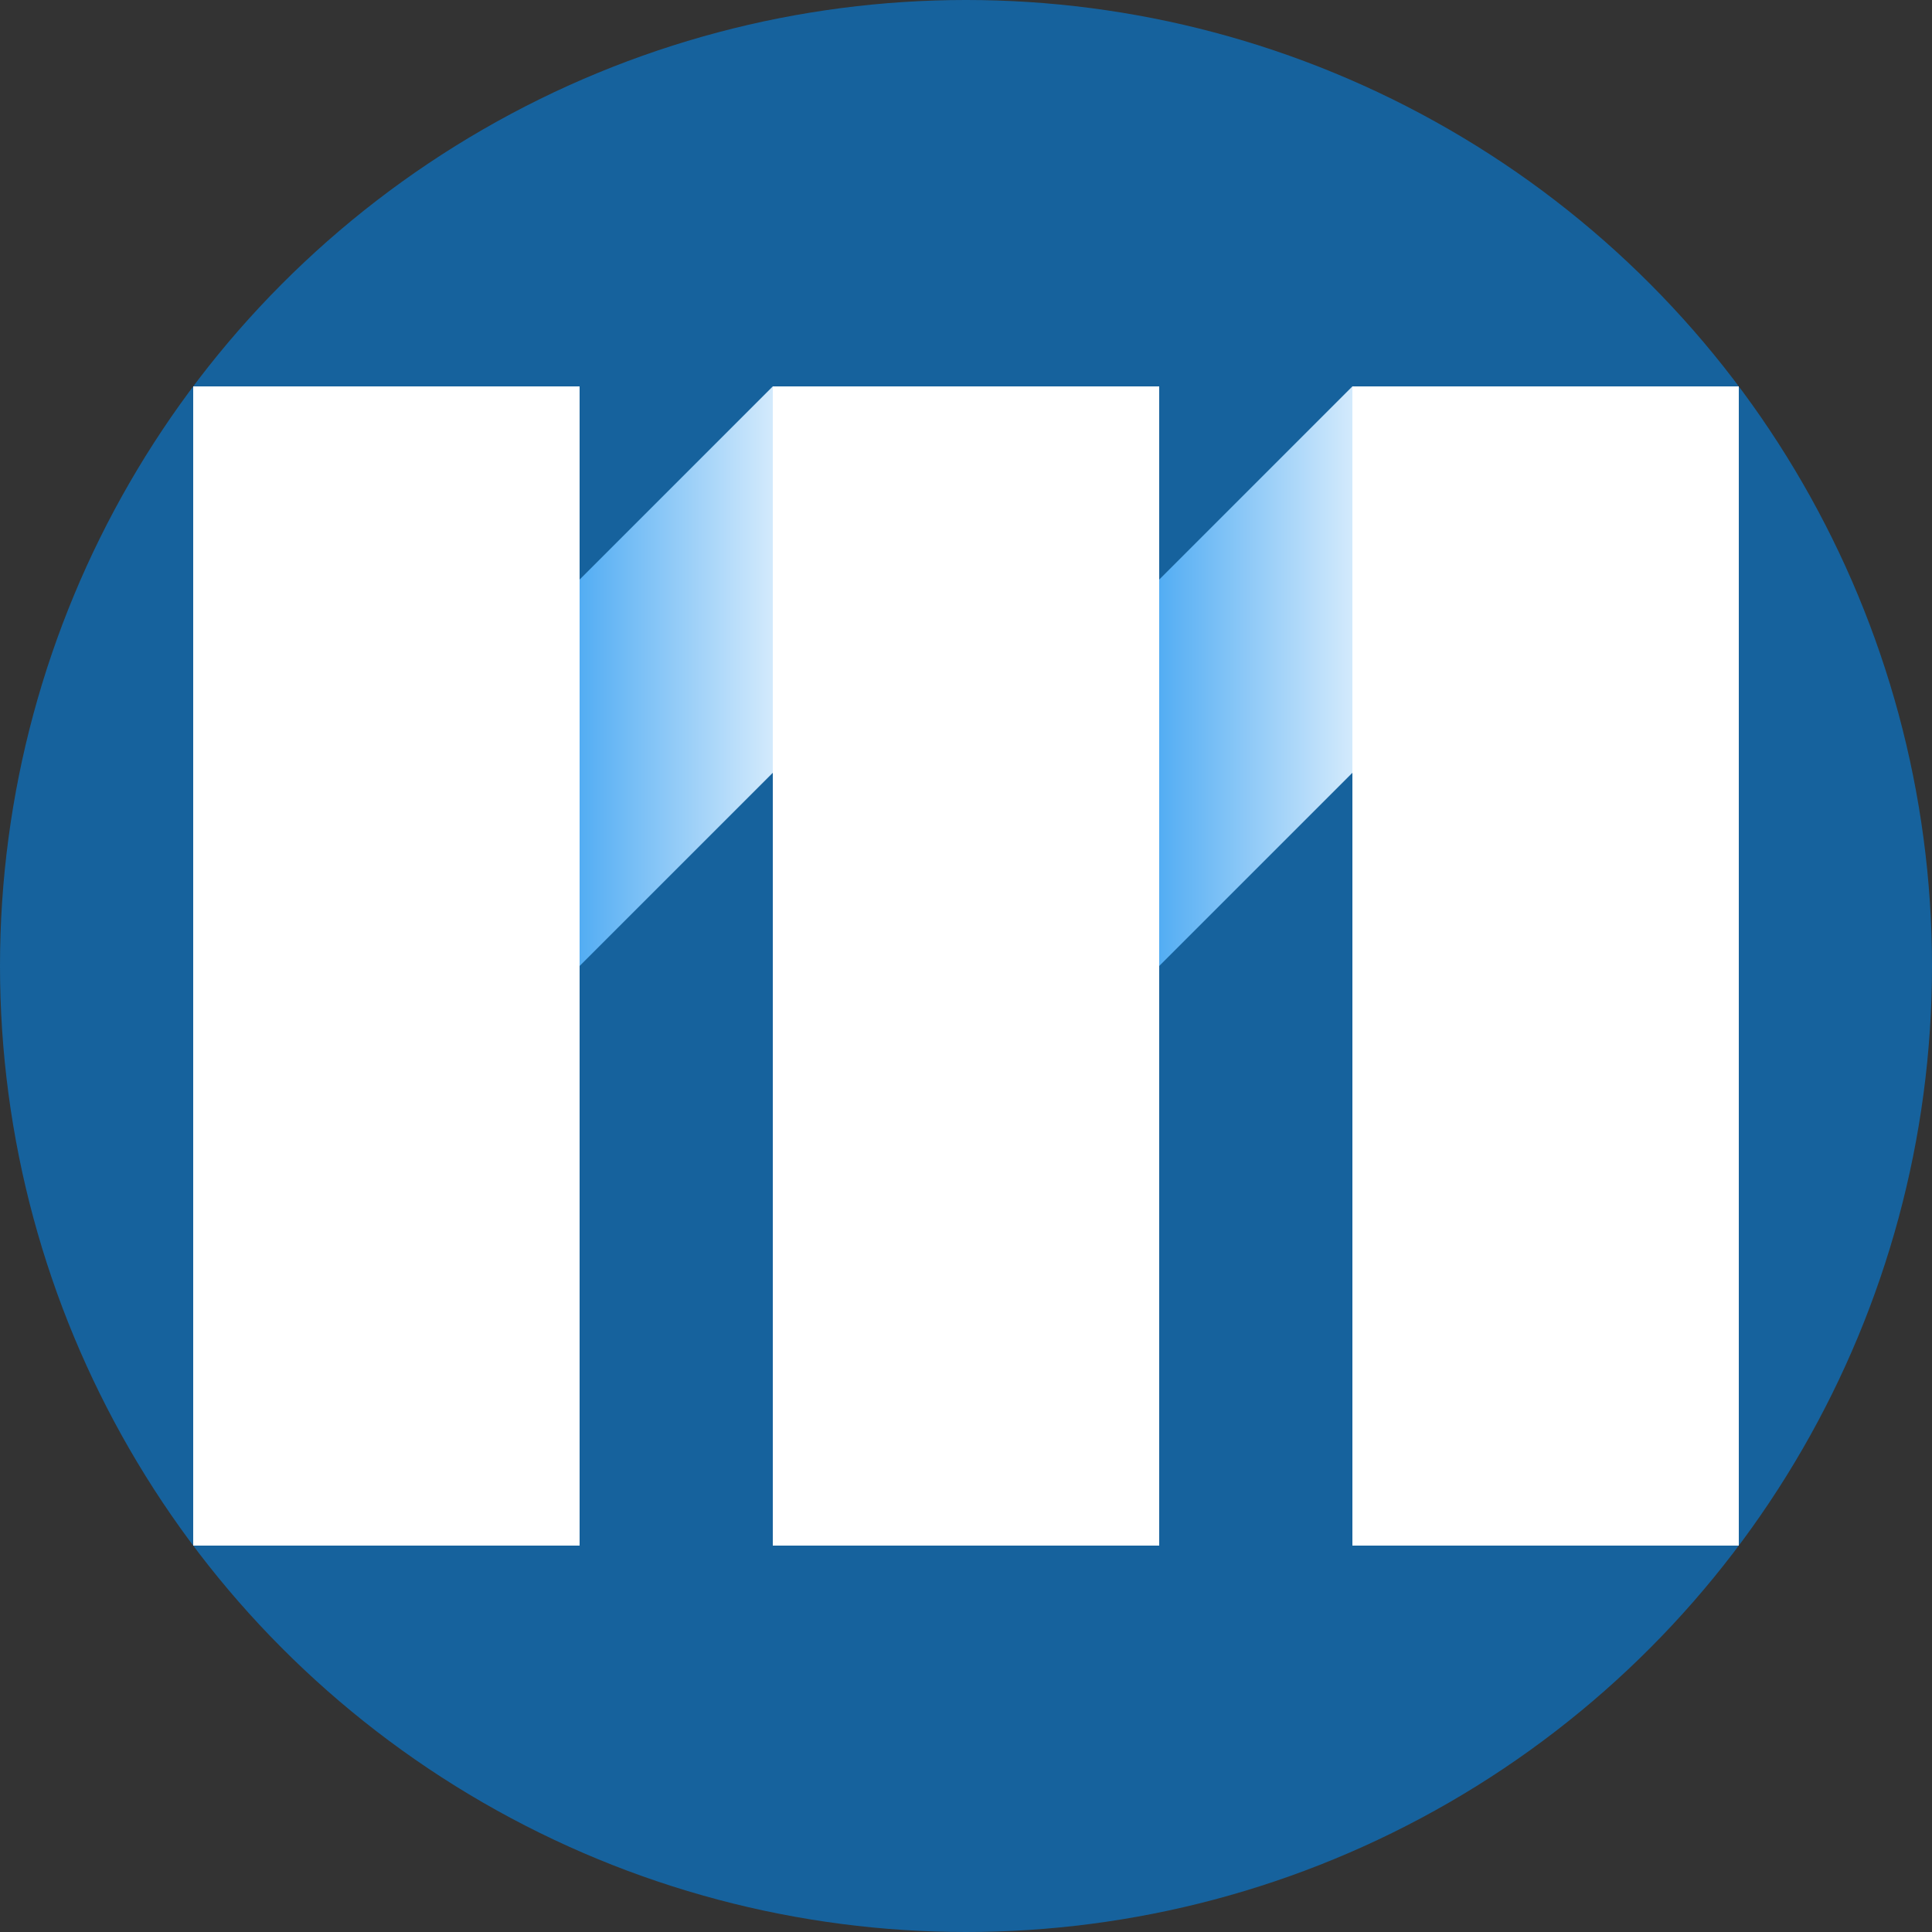 <?xml version="1.0" encoding="UTF-8" standalone="no"?>

<svg viewBox="0 0 10 10" xmlns="http://www.w3.org/2000/svg" xmlns:xlink="http://www.w3.org/1999/xlink">
	<rect x="0" y="0" width="10" height="10" fill="#333333" stroke="none"/>
	<defs>
		<linearGradient id='l'>
			<stop offset="0" stop-color="#53adf3" />
			<stop offset="1" stop-color="#d3eafc" />			
		</linearGradient>
	</defs>
	<ellipse cx="5" cy="5" rx="5" ry="5" fill="#16629d"></ellipse>
	<rect x="1" y="2" width="2" height="6" fill="#ffffff"></rect>
	<rect x="4" y="2" width="2" height="6" fill="#ffffff"></rect>
	<rect x="7" y="2" width="2" height="6" fill="#ffffff"></rect>
	<path d="M 3 3 L 4 2 L 4 4 L 3 5 Z" fill="url('#l')"></path>
	<path d="M 6 3 L 7 2 L 7 4 L 6 5 Z" fill="url('#l')"></path>	
</svg>